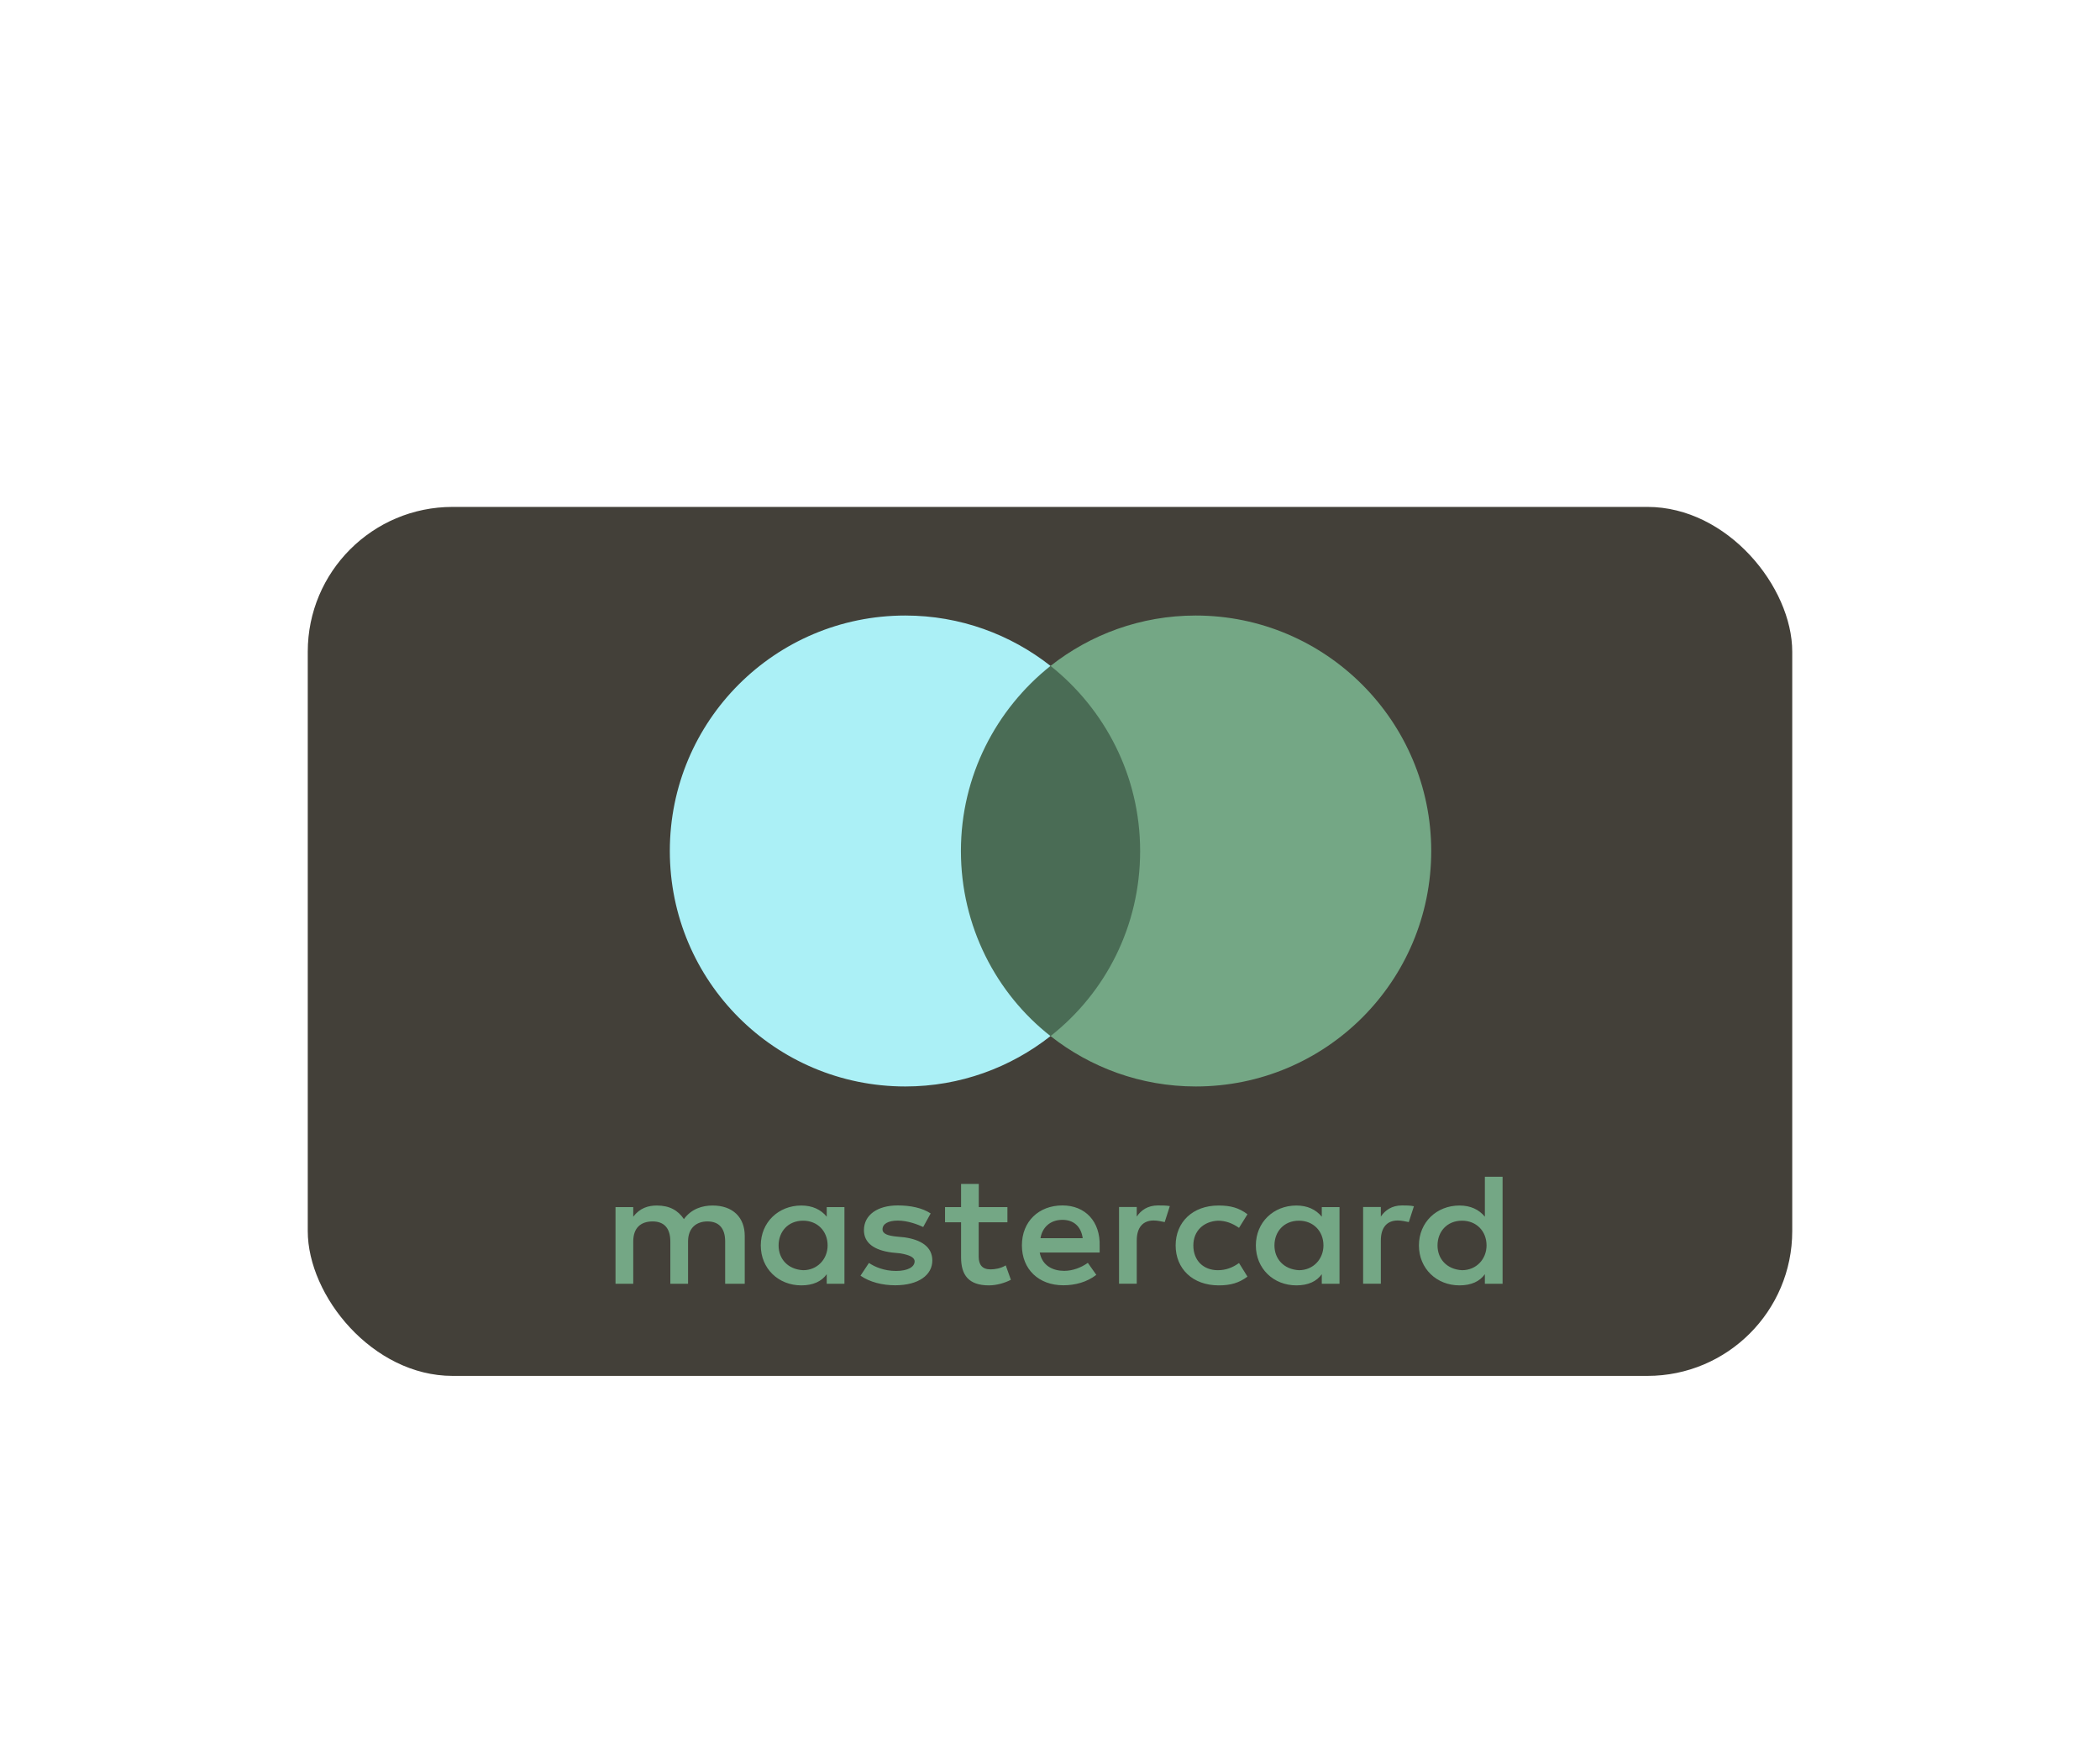 <svg width="116" height="96" viewBox="0 0 116 96" fill="none" xmlns="http://www.w3.org/2000/svg">
<g filter="url(#filter0_dd_189_1225)">
<rect x="17" y="14" width="82" height="48" rx="8" fill="#434039"/>
<path d="M41.138 56.913V54.265C41.138 53.252 40.486 52.589 39.366 52.589C38.806 52.589 38.197 52.764 37.778 53.339C37.452 52.856 36.985 52.589 36.283 52.589C35.816 52.589 35.348 52.722 34.979 53.206V52.676H34V56.913H34.979V54.573C34.979 53.823 35.397 53.468 36.05 53.468C36.702 53.468 37.028 53.864 37.028 54.573V56.913H38.007V54.573C38.007 53.823 38.474 53.468 39.078 53.468C39.73 53.468 40.056 53.864 40.056 54.573V56.913H41.138ZM55.654 52.676H54.066V51.396H53.088V52.676H52.202V53.514H53.088V55.458C53.088 56.429 53.507 57 54.626 57C55.045 57 55.513 56.866 55.839 56.691L55.556 55.895C55.273 56.069 54.947 56.116 54.713 56.116C54.246 56.116 54.061 55.848 54.061 55.411V53.514H55.648V52.676H55.654ZM63.961 52.584C63.401 52.584 63.026 52.851 62.792 53.2V52.671H61.814V56.907H62.792V54.522C62.792 53.818 63.118 53.416 63.727 53.416C63.912 53.416 64.146 53.463 64.336 53.504L64.619 52.62C64.423 52.584 64.146 52.584 63.961 52.584ZM51.408 53.026C50.94 52.717 50.288 52.584 49.587 52.584C48.467 52.584 47.722 53.113 47.722 53.951C47.722 54.656 48.282 55.057 49.261 55.185L49.728 55.231C50.239 55.319 50.522 55.452 50.522 55.673C50.522 55.982 50.147 56.203 49.494 56.203C48.842 56.203 48.325 55.982 47.999 55.761L47.532 56.465C48.043 56.82 48.744 56.995 49.445 56.995C50.75 56.995 51.5 56.419 51.5 55.627C51.5 54.877 50.892 54.481 49.962 54.347L49.494 54.301C49.076 54.255 48.749 54.167 48.749 53.905C48.749 53.596 49.076 53.422 49.592 53.422C50.152 53.422 50.712 53.643 50.995 53.776L51.408 53.026ZM77.444 52.584C76.884 52.584 76.509 52.851 76.275 53.2V52.671H75.296V56.907H76.275V54.522C76.275 53.818 76.601 53.416 77.21 53.416C77.395 53.416 77.629 53.463 77.819 53.504L78.102 52.63C77.911 52.584 77.634 52.584 77.444 52.584ZM64.94 54.794C64.94 56.075 65.875 57 67.321 57C67.973 57 68.441 56.866 68.908 56.517L68.441 55.766C68.066 56.033 67.696 56.162 67.272 56.162C66.478 56.162 65.918 55.632 65.918 54.794C65.918 53.997 66.478 53.468 67.272 53.427C67.691 53.427 68.066 53.56 68.441 53.823L68.908 53.072C68.441 52.717 67.973 52.589 67.321 52.589C65.875 52.584 64.94 53.514 64.94 54.794ZM73.992 54.794V52.676H73.013V53.206C72.687 52.81 72.219 52.589 71.61 52.589C70.349 52.589 69.371 53.514 69.371 54.794C69.371 56.075 70.349 57 71.61 57C72.263 57 72.73 56.779 73.013 56.383V56.913H73.992V54.794ZM70.398 54.794C70.398 54.044 70.909 53.427 71.752 53.427C72.545 53.427 73.105 54.003 73.105 54.794C73.105 55.545 72.545 56.162 71.752 56.162C70.915 56.116 70.398 55.54 70.398 54.794ZM58.688 52.584C57.383 52.584 56.448 53.468 56.448 54.789C56.448 56.116 57.383 56.995 58.736 56.995C59.389 56.995 60.041 56.82 60.558 56.419L60.09 55.756C59.715 56.023 59.248 56.198 58.785 56.198C58.176 56.198 57.573 55.931 57.432 55.185H60.743C60.743 55.051 60.743 54.964 60.743 54.83C60.786 53.468 59.943 52.584 58.688 52.584ZM58.688 53.38C59.297 53.38 59.715 53.735 59.807 54.393H57.475C57.568 53.823 57.986 53.38 58.688 53.38ZM83 54.794V51H82.021V53.206C81.695 52.81 81.228 52.589 80.619 52.589C79.358 52.589 78.379 53.514 78.379 54.794C78.379 56.075 79.358 57 80.619 57C81.271 57 81.739 56.779 82.021 56.383V56.913H83V54.794ZM79.406 54.794C79.406 54.044 79.918 53.427 80.76 53.427C81.554 53.427 82.114 54.003 82.114 54.794C82.114 55.545 81.554 56.162 80.76 56.162C79.918 56.116 79.406 55.54 79.406 54.794ZM46.645 54.794V52.676H45.667V53.206C45.341 52.81 44.873 52.589 44.264 52.589C43.003 52.589 42.024 53.514 42.024 54.794C42.024 56.075 43.003 57 44.264 57C44.917 57 45.384 56.779 45.667 56.383V56.913H46.645V54.794ZM43.008 54.794C43.008 54.044 43.52 53.427 44.362 53.427C45.156 53.427 45.716 54.003 45.716 54.794C45.716 55.545 45.156 56.162 44.362 56.162C43.52 56.116 43.008 55.54 43.008 54.794Z" fill="#74A785"/>
<path d="M63.703 22.782H52.321V43.23H63.703V22.782Z" fill="#4A6C55"/>
<path d="M53.079 33.006C53.079 28.852 55.032 25.165 58.029 22.782C55.823 21.048 53.041 20 50.006 20C42.817 20 37 25.817 37 33.006C37 40.196 42.817 46.013 50.006 46.013C53.041 46.013 55.823 44.964 58.029 43.23C55.028 40.882 53.079 37.161 53.079 33.006Z" fill="#ABF0F6"/>
<path d="M79.058 33.006C79.058 40.196 73.241 46.013 66.052 46.013C63.017 46.013 60.234 44.964 58.029 43.23C61.064 40.844 62.979 37.161 62.979 33.006C62.979 28.852 61.026 25.165 58.029 22.782C60.23 21.048 63.013 20 66.047 20C73.241 20 79.058 25.855 79.058 33.006Z" fill="#74A785"/>
</g>
<defs>
<filter id="filter0_dd_189_1225" x="0.942" y="0.337" width="114.115" height="95.326" filterUnits="userSpaceOnUse" color-interpolation-filters="sRGB">
<feFlood flood-opacity="0" result="BackgroundImageFix"/>
<feColorMatrix in="SourceAlpha" type="matrix" values="0 0 0 0 0 0 0 0 0 0 0 0 0 0 0 0 0 0 127 0" result="hardAlpha"/>
<feOffset dy="4"/>
<feGaussianBlur stdDeviation="3"/>
<feColorMatrix type="matrix" values="0 0 0 0 0 0 0 0 0 0 0 0 0 0 0 0 0 0 0.05 0"/>
<feBlend mode="normal" in2="BackgroundImageFix" result="effect1_dropShadow_189_1225"/>
<feColorMatrix in="SourceAlpha" type="matrix" values="0 0 0 0 0 0 0 0 0 0 0 0 0 0 0 0 0 0 127 0" result="hardAlpha"/>
<feOffset dy="10"/>
<feGaussianBlur stdDeviation="7.5"/>
<feColorMatrix type="matrix" values="0 0 0 0 0 0 0 0 0 0 0 0 0 0 0 0 0 0 0.1 0"/>
<feBlend mode="normal" in2="effect1_dropShadow_189_1225" result="effect2_dropShadow_189_1225"/>
<feBlend mode="normal" in="SourceGraphic" in2="effect2_dropShadow_189_1225" result="shape"/>
</filter>
</defs>
</svg>
